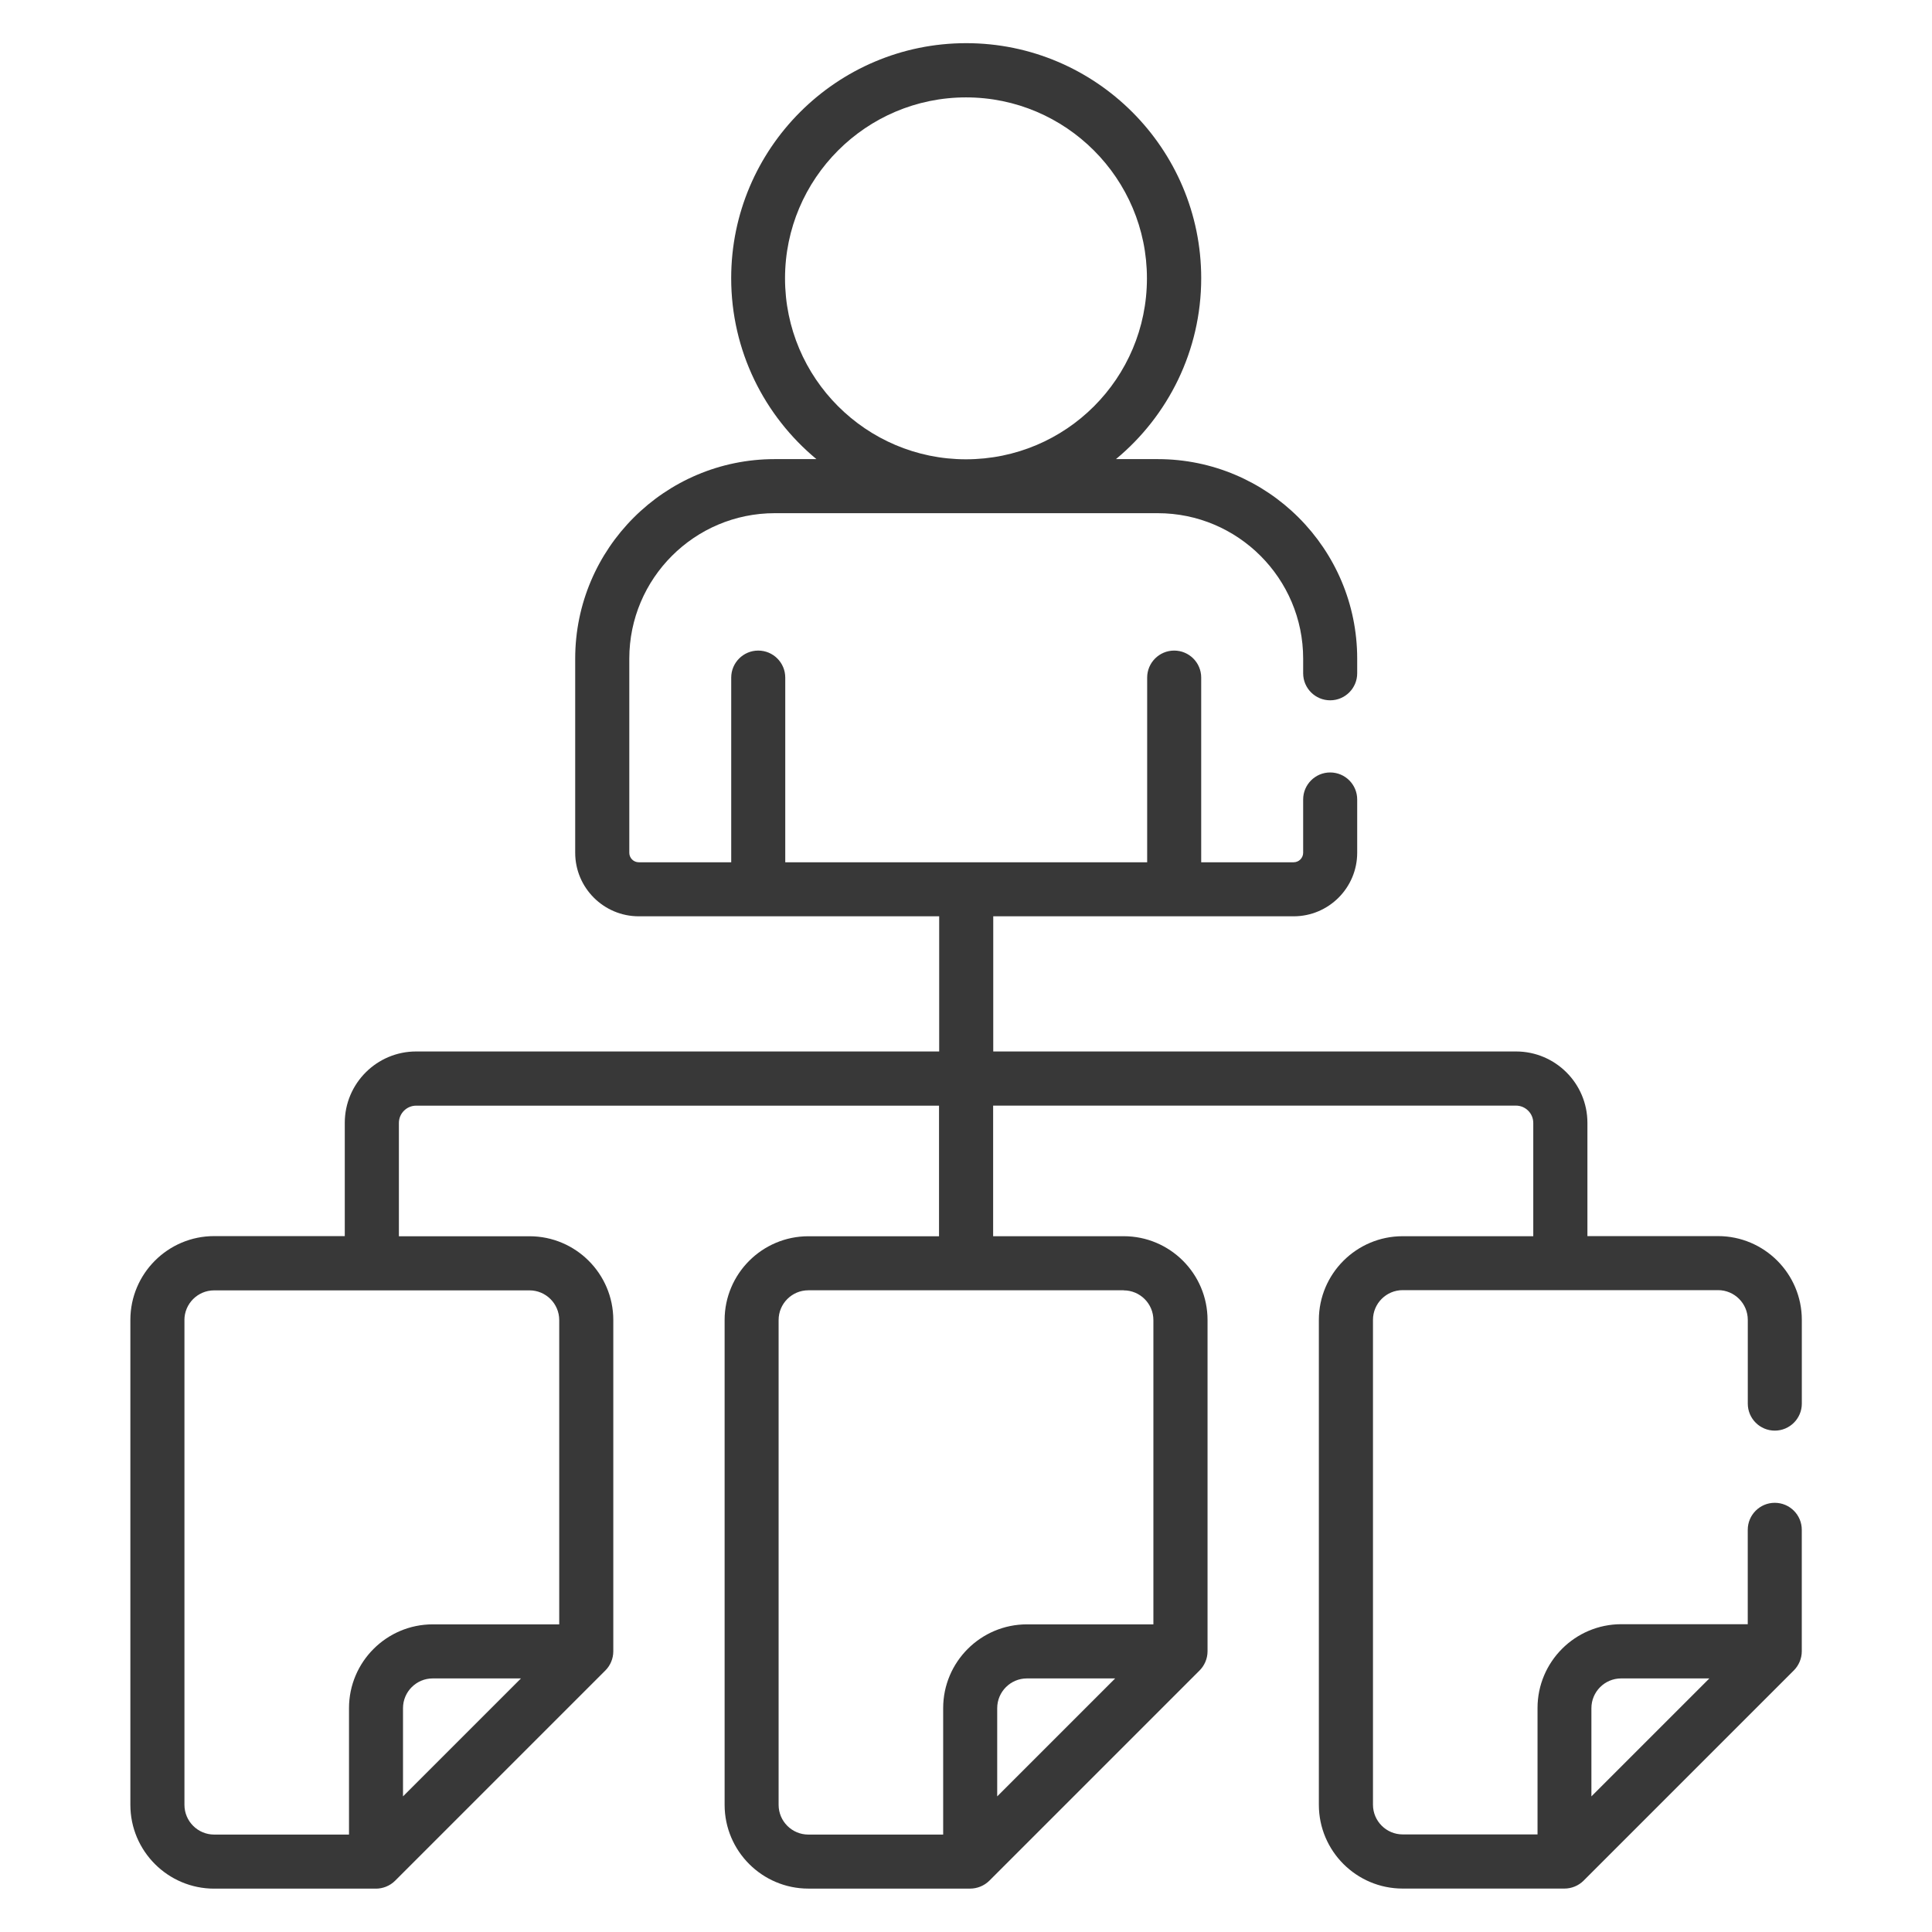 <?xml version="1.0" encoding="UTF-8"?>
<svg id="Layer_1" data-name="Layer 1" xmlns="http://www.w3.org/2000/svg" viewBox="0 0 512 512">
  <defs>
    <style>
      .cls-1 {
        fill: #383838;
      }
    </style>
  </defs>
  <path class="cls-1" d="M34.55,478.31c0,12.24,9.96,22.2,22.2,22.2h42.89c1.78,0,3.68-.71,5.07-2.1l55.72-55.72c1.28-1.28,2.1-3.11,2.1-5.07v-87.8c0-12.24-9.96-22.2-22.2-22.2h-34.62v-30.02c0-2.53,2.06-4.59,4.59-4.59h138.55v34.61h-34.62c-12.24,0-22.2,9.96-22.2,22.2v128.48c0,12.24,9.96,22.2,22.2,22.2h42.89c1.79,0,3.68-.72,5.07-2.1l55.72-55.72c1.26-1.26,2.1-3.08,2.1-5.07v-87.8c0-12.24-9.96-22.2-22.2-22.2h-34.62v-34.61h138.55c2.53,0,4.59,2.06,4.59,4.59v30.02h-34.62c-12.24,0-22.2,9.96-22.2,22.2v128.48c0,12.24,9.96,22.2,22.2,22.2h42.89c1.84,0,3.7-.73,5.07-2.1l55.72-55.72c1.3-1.3,2.1-3.15,2.1-5.07v-32.18c0-3.96-3.21-7.16-7.16-7.16s-7.16,3.21-7.16,7.16v25.01h-33.51c-12.24,0-22.2,9.96-22.2,22.2v33.51h-35.73c-4.34,0-7.88-3.53-7.88-7.88v-128.48c0-4.34,3.53-7.88,7.88-7.88h83.57c4.34,0,7.88,3.53,7.88,7.88v22.19c0,3.96,3.21,7.16,7.16,7.16s7.16-3.21,7.16-7.16v-22.19c0-12.24-9.96-22.2-22.2-22.2h-34.62v-30.02c0-10.43-8.49-18.91-18.91-18.91h-138.55v-35.82h79.61c9.29,0,16.84-7.56,16.84-16.84v-14.12c0-3.96-3.21-7.16-7.16-7.16s-7.16,3.21-7.16,7.16v14.12c0,1.39-1.13,2.52-2.52,2.52h-24.5v-48.94c0-3.96-3.21-7.16-7.16-7.16s-7.16,3.21-7.16,7.16v48.94h-95.91v-48.94c0-3.96-3.21-7.16-7.16-7.16s-7.16,3.21-7.16,7.16v48.94h-24.5c-1.39,0-2.51-1.13-2.51-2.52v-51.44c0-21.26,17.29-38.55,38.55-38.55h101.48c21.26,0,38.55,17.29,38.55,38.55v3.88c0,3.96,3.21,7.16,7.16,7.16s7.16-3.21,7.16-7.16v-3.88c0-29.16-23.72-52.88-52.88-52.88h-11.05c13.79-11.43,22.59-28.69,22.59-47.95,0-34.34-27.94-62.28-62.28-62.28s-62.28,27.94-62.28,62.28c0,19.27,8.8,36.52,22.59,47.95h-11.05c-29.16,0-52.88,23.72-52.88,52.88v51.44c0,9.29,7.56,16.84,16.84,16.84h79.62v35.82H110.28c-10.43,0-18.91,8.49-18.91,18.91v30.02h-34.62c-12.24,0-22.2,9.96-22.2,22.2v128.48ZM421.74,452.68c0-4.34,3.53-7.88,7.88-7.88h23.38l-31.26,31.26v-23.38h0ZM208.04,73.77c0-26.44,21.51-47.96,47.96-47.96s47.95,21.51,47.95,47.96-21.39,47.95-47.99,47.95c-26.43-.02-47.92-21.52-47.92-47.95h0ZM264.27,476.06v-23.38c0-4.34,3.53-7.88,7.88-7.88h23.38l-31.26,31.26ZM297.78,341.96c4.34,0,7.88,3.53,7.88,7.88v80.63h-33.51c-12.24,0-22.2,9.96-22.2,22.2v33.51h-35.73c-4.34,0-7.88-3.53-7.88-7.88v-128.48c0-4.34,3.53-7.88,7.88-7.88h83.57ZM106.8,476.06v-23.38c0-4.34,3.53-7.88,7.88-7.88h23.38l-31.26,31.26ZM48.87,349.84c0-4.34,3.53-7.88,7.88-7.88h83.57c4.34,0,7.88,3.53,7.88,7.88v80.63h-33.51c-12.24,0-22.2,9.96-22.2,22.2v33.51h-35.73c-4.34,0-7.88-3.53-7.88-7.88v-128.48Z"/>
</svg>
